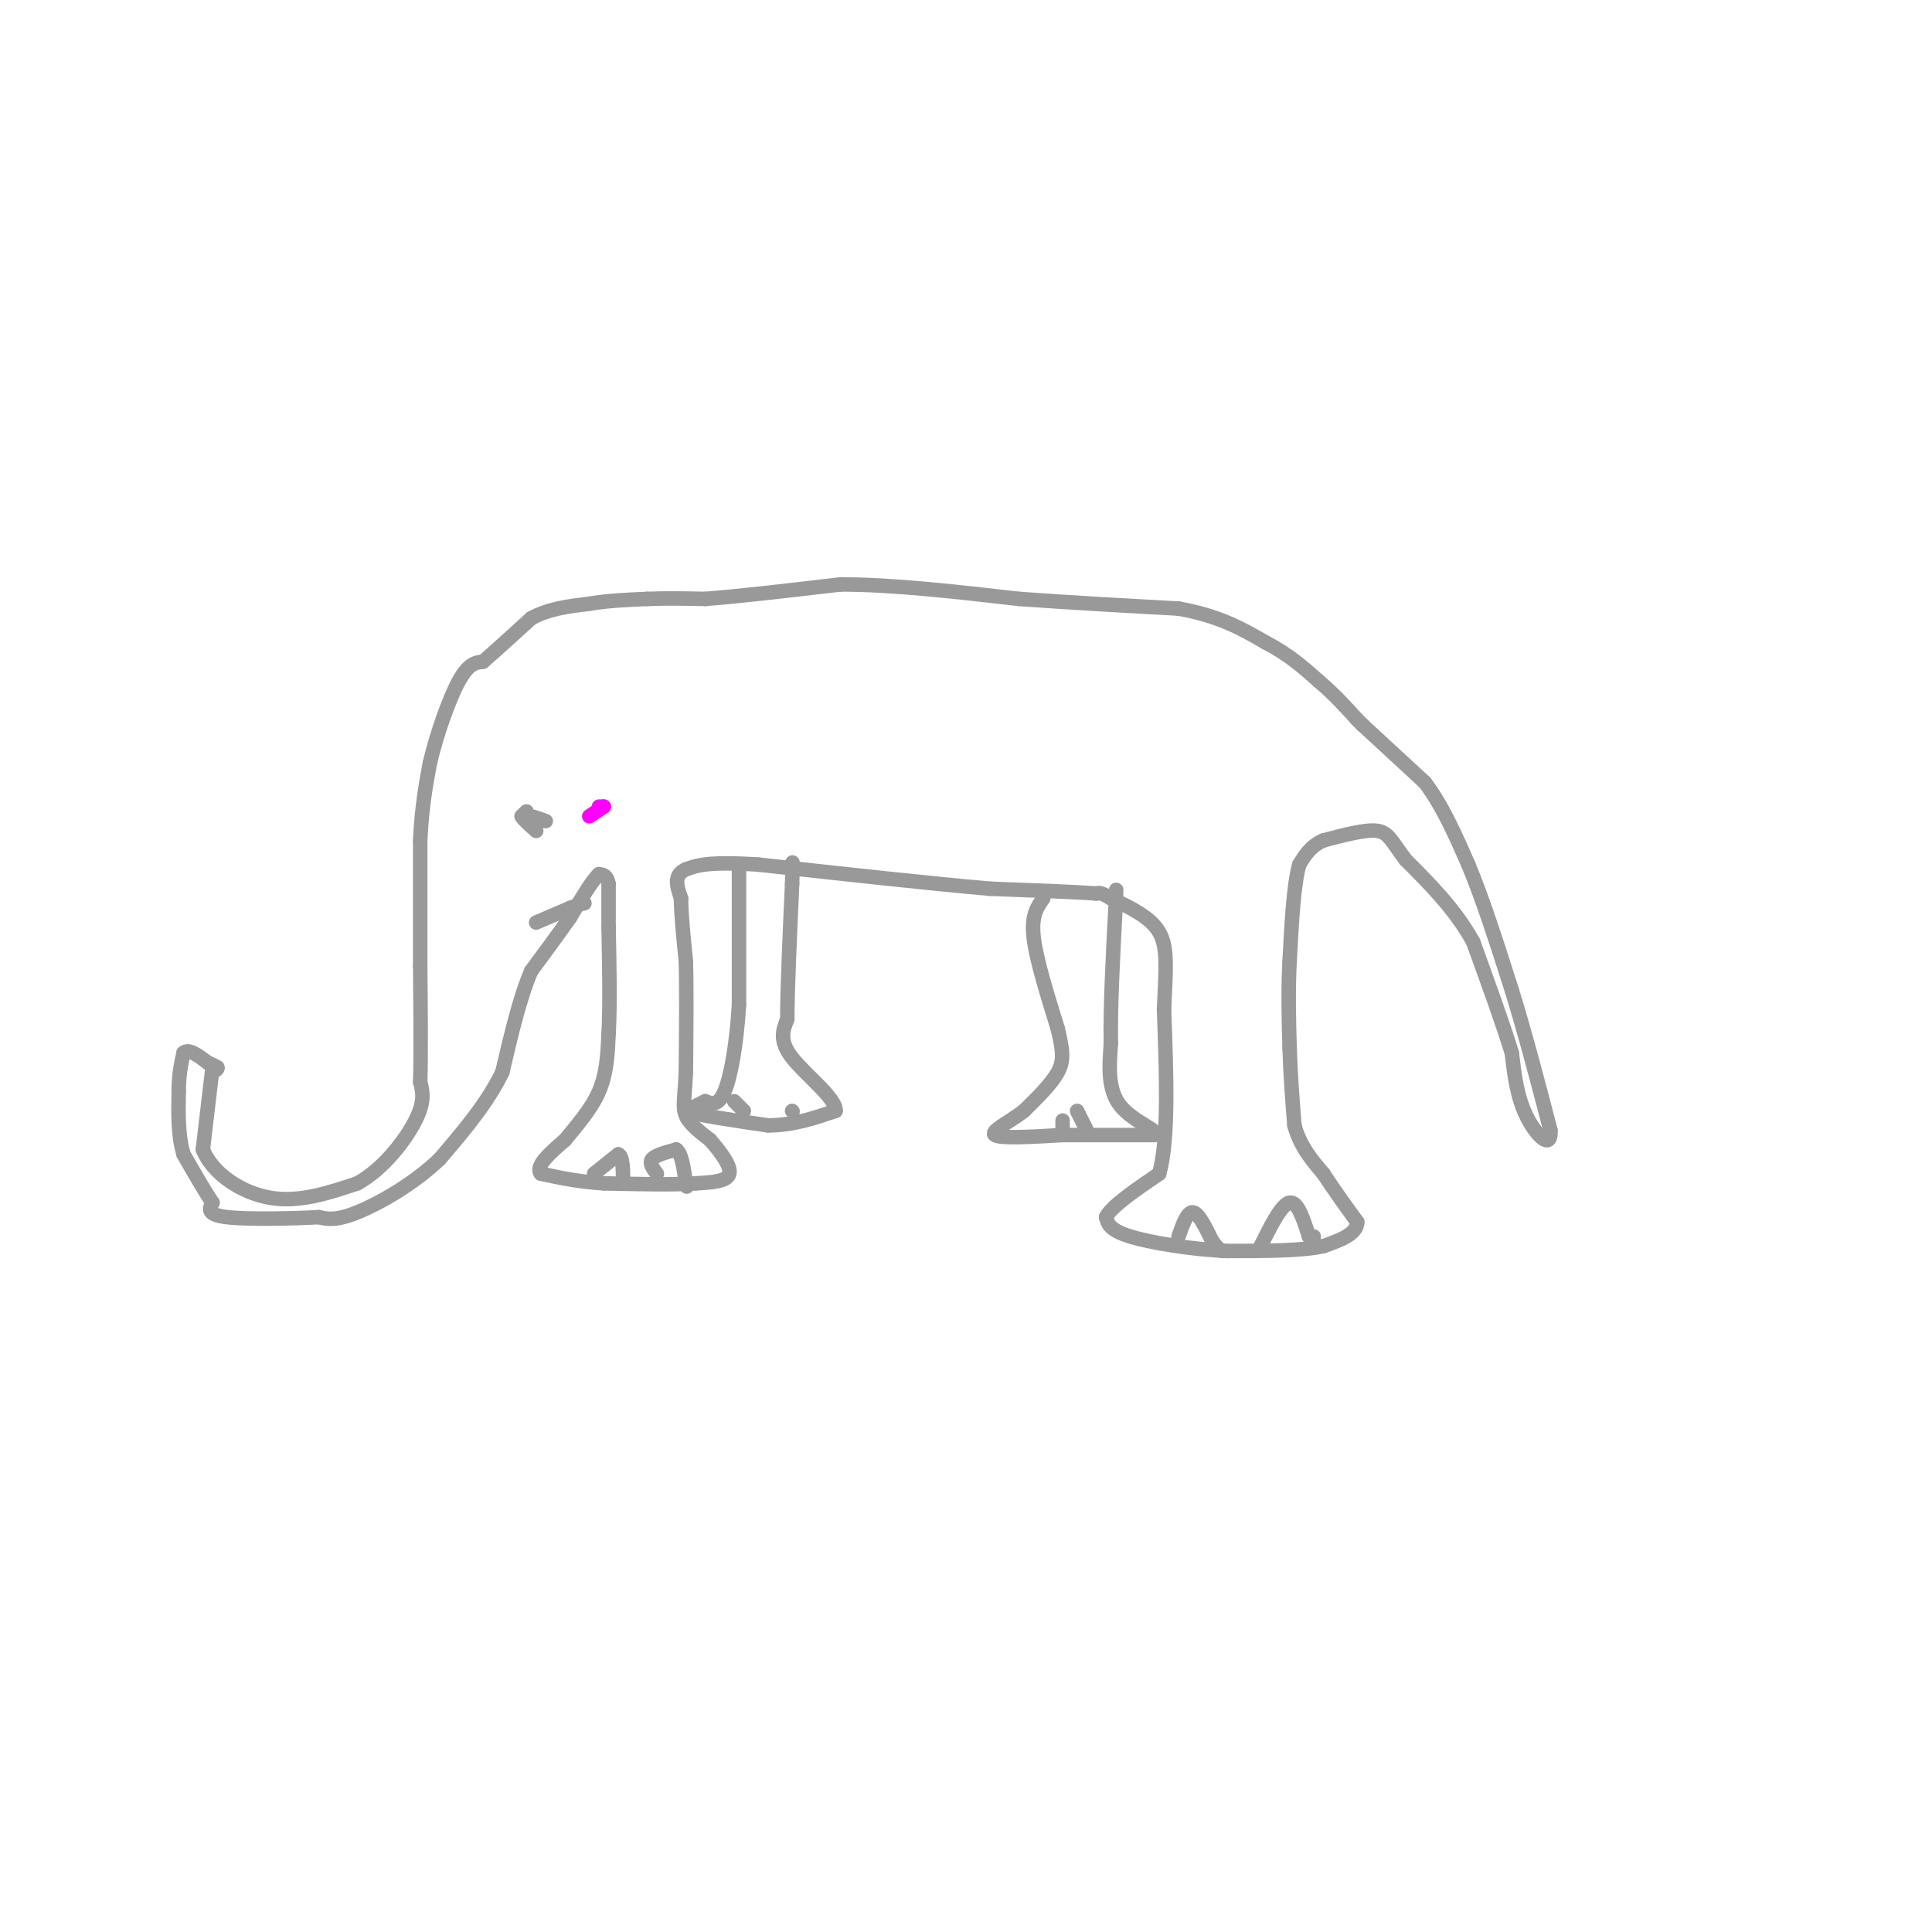 <svg viewBox='0 0 400 400' version='1.1' xmlns='http://www.w3.org/2000/svg' xmlns:xlink='http://www.w3.org/1999/xlink'><g fill='none' stroke='#999999' stroke-width='3' stroke-linecap='round' stroke-linejoin='round'><path d='M44,221c0.000,0.000 -2.000,17.000 -2,17'/><path d='M42,238c2.000,5.000 8.000,9.000 14,10c6.000,1.000 12.000,-1.000 18,-3'/><path d='M74,245c5.422,-3.000 9.978,-9.000 12,-13c2.022,-4.000 1.511,-6.000 1,-8'/><path d='M87,224c0.167,-5.333 0.083,-14.667 0,-24'/><path d='M87,200c0.000,-8.333 0.000,-17.167 0,-26'/><path d='M87,174c0.333,-7.000 1.167,-11.500 2,-16'/><path d='M89,158c1.422,-6.089 3.978,-13.311 6,-17c2.022,-3.689 3.511,-3.844 5,-4'/><path d='M100,137c2.500,-2.167 6.250,-5.583 10,-9'/><path d='M110,128c3.667,-2.000 7.833,-2.500 12,-3'/><path d='M122,125c4.000,-0.667 8.000,-0.833 12,-1'/><path d='M134,124c4.000,-0.167 8.000,-0.083 12,0'/><path d='M146,124c6.667,-0.500 17.333,-1.750 28,-3'/><path d='M174,121c10.833,0.000 23.917,1.500 37,3'/><path d='M211,124c11.667,0.833 22.333,1.417 33,2'/><path d='M244,126c8.500,1.500 13.250,4.250 18,7'/><path d='M262,133c4.833,2.500 7.917,5.250 11,8'/><path d='M273,141c3.167,2.667 5.583,5.333 8,8'/><path d='M281,149c1.500,1.500 1.250,1.250 1,1'/><path d='M282,150c2.333,2.167 7.667,7.083 13,12'/><path d='M295,162c3.667,4.833 6.333,10.917 9,17'/><path d='M304,179c3.000,7.167 6.000,16.583 9,26'/><path d='M313,205c2.833,9.167 5.417,19.083 8,29'/><path d='M321,234c0.267,4.422 -3.067,0.978 -5,-3c-1.933,-3.978 -2.467,-8.489 -3,-13'/><path d='M313,218c-1.833,-6.000 -4.917,-14.500 -8,-23'/><path d='M305,195c-3.667,-6.667 -8.833,-11.833 -14,-17'/><path d='M291,178c-3.022,-4.067 -3.578,-5.733 -6,-6c-2.422,-0.267 -6.711,0.867 -11,2'/><path d='M274,174c-2.667,1.167 -3.833,3.083 -5,5'/><path d='M269,179c-1.167,4.167 -1.583,12.083 -2,20'/><path d='M267,199c-0.333,6.333 -0.167,12.167 0,18'/><path d='M267,217c0.167,5.667 0.583,10.833 1,16'/><path d='M268,233c1.167,4.333 3.583,7.167 6,10'/><path d='M274,243c2.167,3.333 4.583,6.667 7,10'/><path d='M281,253c0.000,2.500 -3.500,3.750 -7,5'/><path d='M274,258c-4.500,1.000 -12.250,1.000 -20,1'/><path d='M254,259c-7.333,-0.333 -15.667,-1.667 -20,-3c-4.333,-1.333 -4.667,-2.667 -5,-4'/><path d='M229,252c1.000,-2.167 6.000,-5.583 11,-9'/><path d='M240,243c2.000,-7.167 1.500,-20.583 1,-34'/><path d='M241,209c0.378,-8.533 0.822,-12.867 -1,-16c-1.822,-3.133 -5.911,-5.067 -10,-7'/><path d='M230,186c-2.167,-1.333 -2.583,-1.167 -3,-1'/><path d='M227,185c-4.167,-0.333 -13.083,-0.667 -22,-1'/><path d='M205,184c-11.667,-1.000 -29.833,-3.000 -48,-5'/><path d='M157,179c-10.500,-0.667 -12.750,0.167 -15,1'/><path d='M142,180c-2.667,1.167 -1.833,3.583 -1,6'/><path d='M141,186c0.000,3.167 0.500,8.083 1,13'/><path d='M142,199c0.167,6.000 0.083,14.500 0,23'/><path d='M142,222c-0.222,5.356 -0.778,7.244 0,9c0.778,1.756 2.889,3.378 5,5'/><path d='M147,236c1.978,2.244 4.422,5.356 4,7c-0.422,1.644 -3.711,1.822 -7,2'/><path d='M144,245c-4.333,0.333 -11.667,0.167 -19,0'/><path d='M125,245c-5.333,-0.333 -9.167,-1.167 -13,-2'/><path d='M112,243c-1.333,-1.500 1.833,-4.250 5,-7'/><path d='M117,236c2.244,-2.778 5.356,-6.222 7,-10c1.644,-3.778 1.822,-7.889 2,-12'/><path d='M126,214c0.333,-5.667 0.167,-13.833 0,-22'/><path d='M126,192c0.000,-5.167 0.000,-7.083 0,-9'/><path d='M126,183c-0.333,-1.833 -1.167,-1.917 -2,-2'/><path d='M124,181c-1.333,1.167 -3.667,5.083 -6,9'/><path d='M118,190c-2.333,3.333 -5.167,7.167 -8,11'/><path d='M110,201c-2.333,5.333 -4.167,13.167 -6,21'/><path d='M104,222c-3.167,6.500 -8.083,12.250 -13,18'/><path d='M91,240c-5.444,5.200 -12.556,9.200 -17,11c-4.444,1.800 -6.222,1.400 -8,1'/><path d='M66,252c-5.333,0.289 -14.667,0.511 -19,0c-4.333,-0.511 -3.667,-1.756 -3,-3'/><path d='M44,249c-1.500,-2.167 -3.750,-6.083 -6,-10'/><path d='M38,239c-1.167,-3.833 -1.083,-8.417 -1,-13'/><path d='M37,226c0.000,-3.500 0.500,-5.750 1,-8'/><path d='M38,218c1.000,-1.000 3.000,0.500 5,2'/><path d='M43,220c1.167,0.500 1.583,0.750 2,1'/><path d='M45,221c0.167,0.333 -0.417,0.667 -1,1'/><path d='M123,243c0.000,0.000 5.000,-4.000 5,-4'/><path d='M128,239c1.000,0.333 1.000,3.167 1,6'/><path d='M136,243c-0.833,-1.083 -1.667,-2.167 -1,-3c0.667,-0.833 2.833,-1.417 5,-2'/><path d='M140,238c1.167,0.833 1.583,3.917 2,7'/><path d='M142,245c0.333,1.167 0.167,0.583 0,0'/><path d='M244,256c0.917,-2.583 1.833,-5.167 3,-5c1.167,0.167 2.583,3.083 4,6'/><path d='M251,257c1.000,1.333 1.500,1.667 2,2'/><path d='M261,258c2.167,-4.333 4.333,-8.667 6,-9c1.667,-0.333 2.833,3.333 4,7'/><path d='M271,256c0.833,1.167 0.917,0.583 1,0'/><path d='M216,186c-1.250,1.750 -2.500,3.500 -2,8c0.500,4.500 2.750,11.750 5,19'/><path d='M219,213c1.089,4.600 1.311,6.600 0,9c-1.311,2.400 -4.156,5.200 -7,8'/><path d='M212,230c-3.044,2.356 -7.156,4.244 -6,5c1.156,0.756 7.578,0.378 14,0'/><path d='M220,235c5.500,0.000 12.250,0.000 19,0'/><path d='M239,235c1.489,-0.756 -4.289,-2.644 -7,-6c-2.711,-3.356 -2.356,-8.178 -2,-13'/><path d='M230,216c-0.167,-7.000 0.417,-18.000 1,-29'/><path d='M231,187c0.167,-4.833 0.083,-2.417 0,0'/><path d='M153,180c0.000,0.000 0.000,28.000 0,28'/><path d='M153,208c-0.489,8.267 -1.711,14.933 -3,18c-1.289,3.067 -2.644,2.533 -4,2'/><path d='M146,228c-1.333,0.667 -2.667,1.333 -4,2'/><path d='M142,230c2.167,0.833 9.583,1.917 17,3'/><path d='M159,233c5.167,0.000 9.583,-1.500 14,-3'/><path d='M173,230c0.222,-2.556 -6.222,-7.444 -9,-11c-2.778,-3.556 -1.889,-5.778 -1,-8'/><path d='M163,211c0.000,-6.000 0.500,-17.000 1,-28'/><path d='M164,183c0.167,-5.333 0.083,-4.667 0,-4'/><path d='M220,232c0.000,0.000 0.000,2.000 0,2'/><path d='M223,230c0.000,0.000 2.000,4.000 2,4'/><path d='M152,228c0.000,0.000 2.000,2.000 2,2'/><path d='M164,230c0.000,0.000 0.100,0.100 0.1,0.1'/><path d='M109,168c0.000,0.000 -1.000,1.000 -1,1'/><path d='M108,169c0.333,0.667 1.667,1.833 3,3'/><path d='M111,172c0.167,0.000 -0.917,-1.500 -2,-3'/><path d='M109,169c0.333,-0.333 2.167,0.333 4,1'/><path d='M111,191c0.000,0.000 7.000,-3.000 7,-3'/><path d='M118,188c1.667,-0.667 2.333,-0.833 3,-1'/></g>
<g fill='none' stroke='#ff00ff' stroke-width='3' stroke-linecap='round' stroke-linejoin='round'><path d='M122,169c0.000,0.000 3.000,-2.000 3,-2'/><path d='M125,167c0.000,0.000 -1.000,0.000 -1,0'/></g>
</svg>